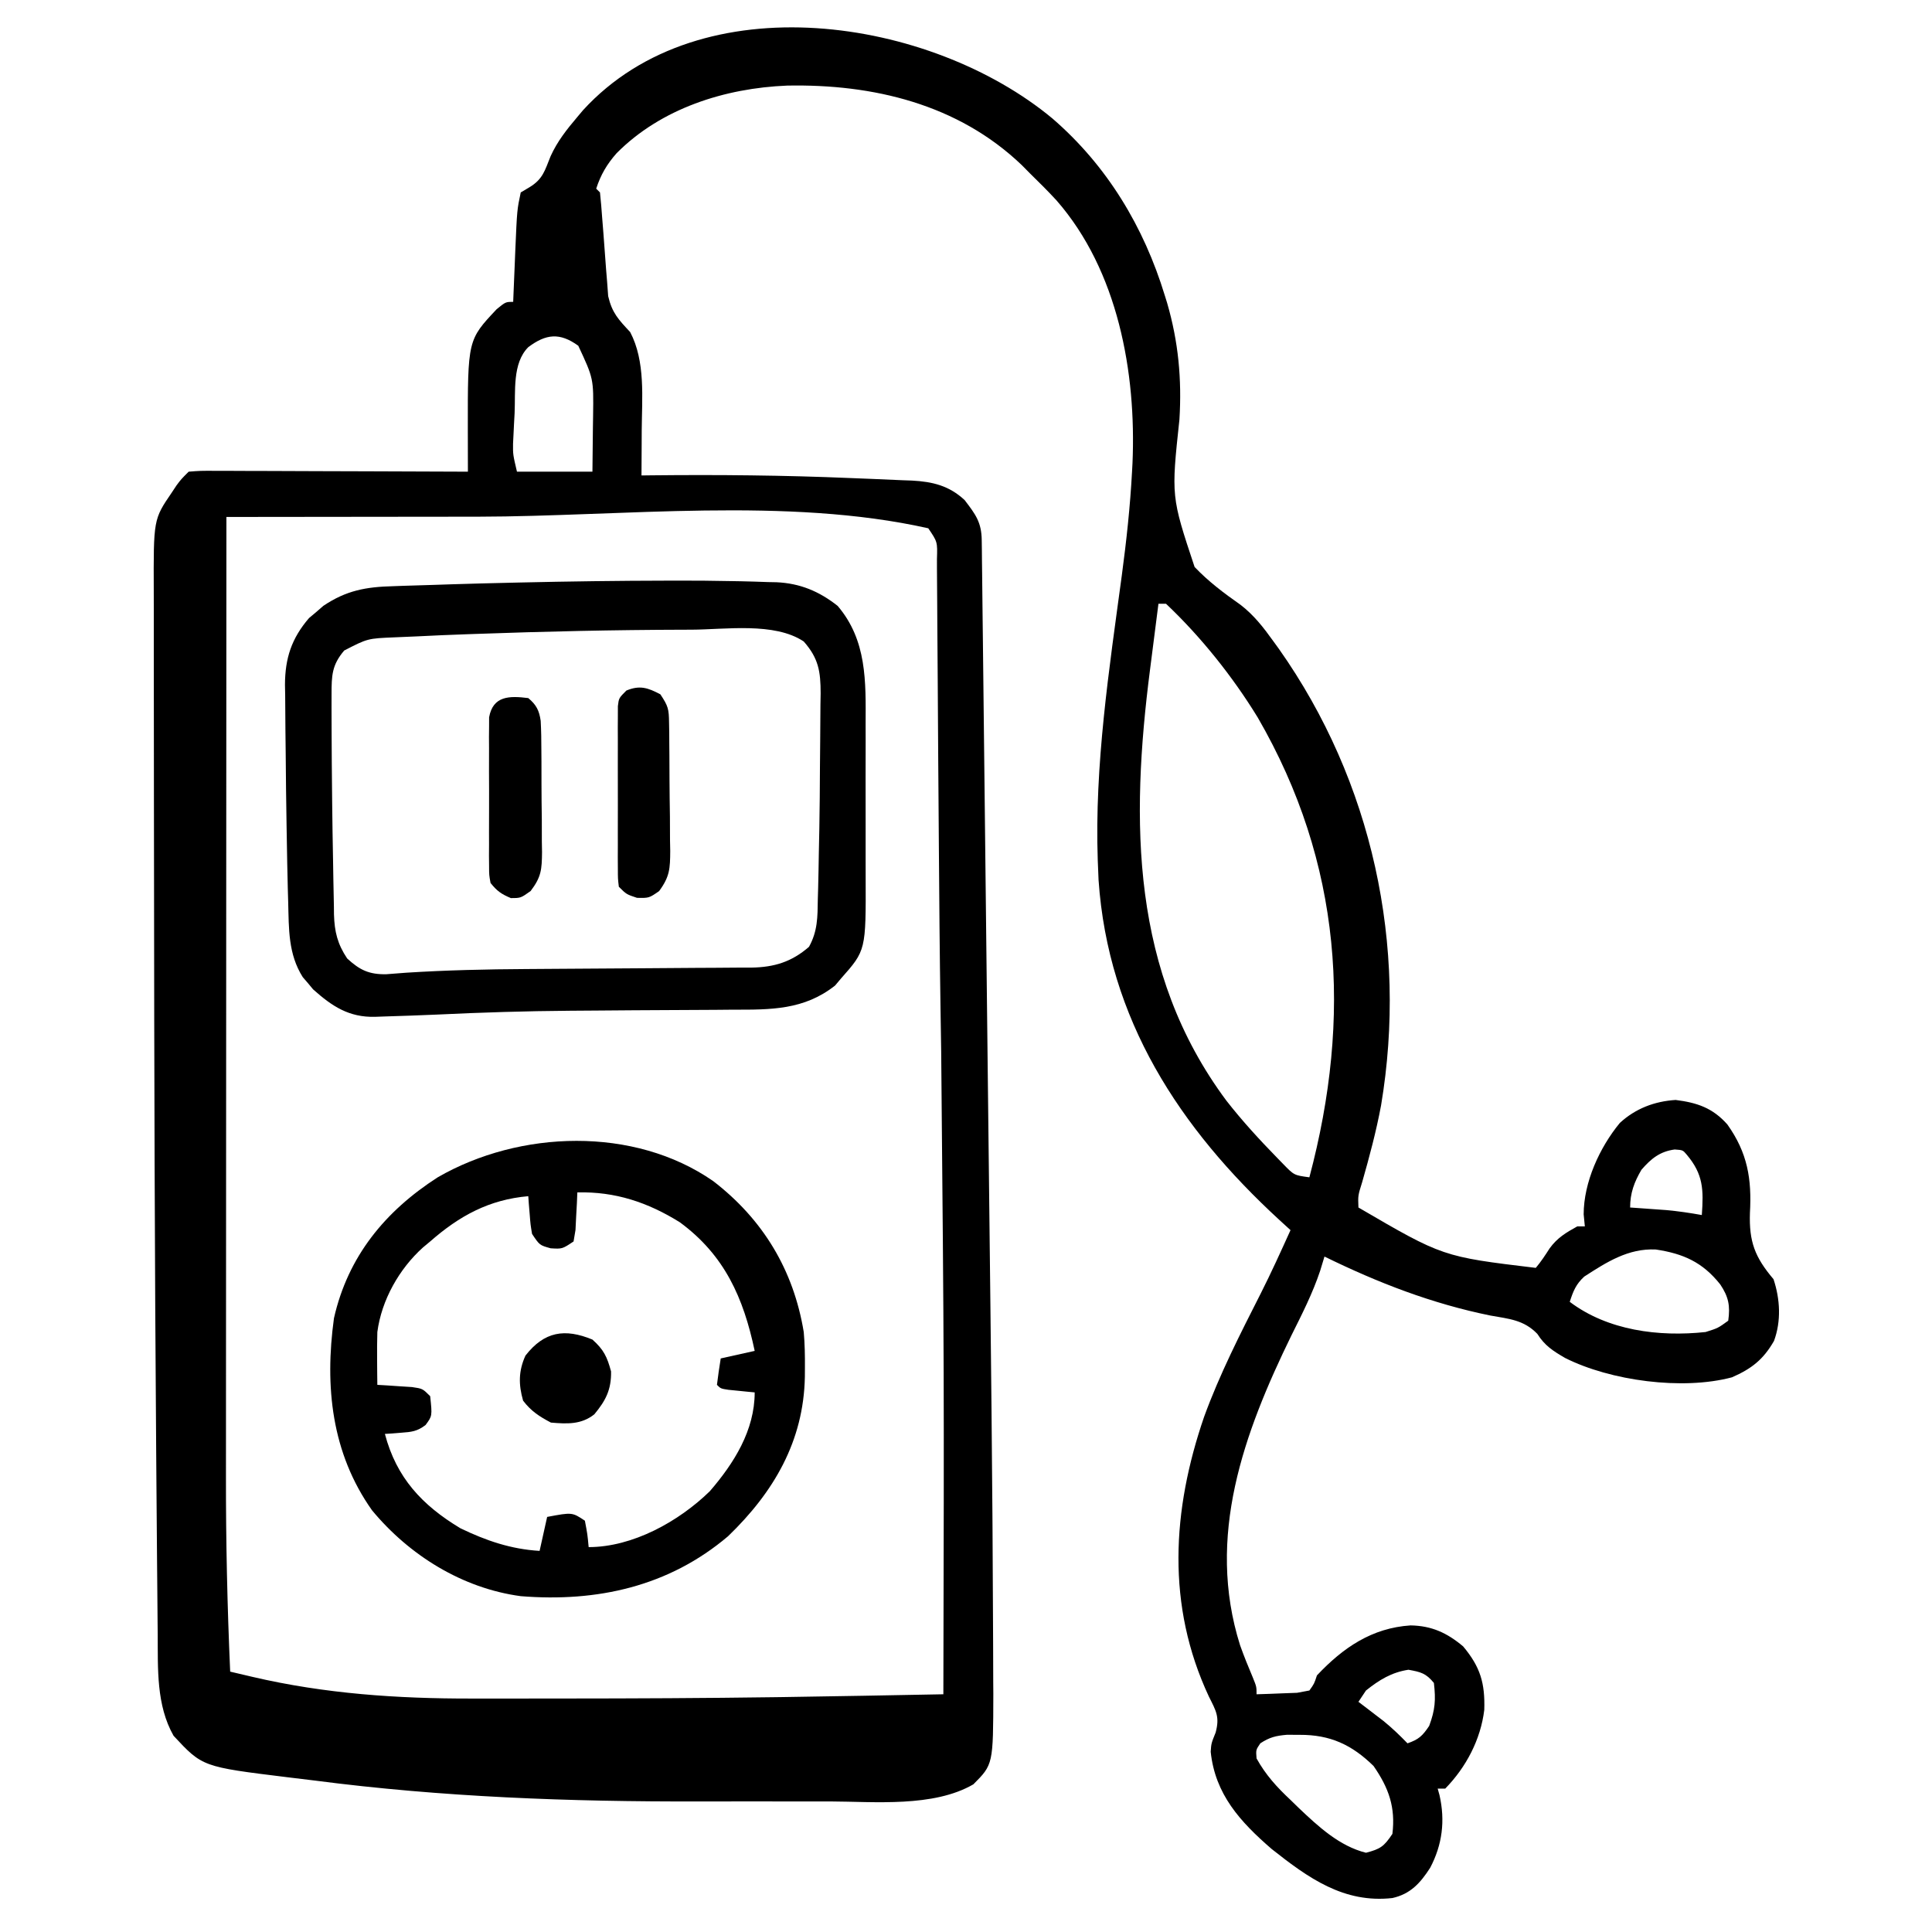<?xml version="1.0" encoding="UTF-8"?> <svg xmlns="http://www.w3.org/2000/svg" version="1.1" width="512" height="512"><path d="M0 0 C14.505 12.508 24.263 28.738 29.812 46.938 C30.015 47.588 30.218 48.238 30.426 48.909 C33.423 59.235 34.335 69.093 33.688 79.766 C31.498 100.206 31.498 100.206 37.703 118.871 C41.354 122.724 45.497 125.831 49.834 128.873 C53.437 131.628 55.997 134.96 58.625 138.625 C59.098 139.277 59.571 139.929 60.059 140.601 C84.844 175.736 94.218 219.216 87.125 261.543 C85.844 268.433 84.033 275.178 82.113 281.914 C80.996 285.468 80.996 285.468 81.125 288.625 C103.47 301.664 103.47 301.664 128.125 304.625 C129.506 302.983 130.639 301.255 131.797 299.449 C133.841 296.642 136.104 295.303 139.125 293.625 C139.785 293.625 140.445 293.625 141.125 293.625 C141.022 292.573 140.919 291.521 140.812 290.438 C140.828 281.924 145.029 272.727 150.398 266.215 C154.545 262.396 159.587 260.477 165.188 260.125 C170.901 260.851 174.997 262.229 178.891 266.613 C184.258 274.157 185.382 281.066 184.875 290.062 C184.631 297.673 186.152 301.757 191.125 307.625 C192.88 312.891 193.197 318.721 191.254 323.984 C188.418 328.931 185.314 331.349 180.125 333.625 C167.004 337.124 147.924 334.559 135.883 328.496 C132.684 326.627 130.547 325.289 128.527 322.109 C124.932 318.391 121.031 318.145 116.062 317.25 C100.564 314.095 86.307 308.576 72.125 301.625 C71.749 302.865 71.372 304.105 70.984 305.383 C68.992 311.359 66.179 316.872 63.375 322.5 C50.73 348.397 40.676 375.856 49.758 404.63 C50.788 407.524 51.937 410.356 53.137 413.184 C54.125 415.625 54.125 415.625 54.125 417.625 C56.417 417.565 58.709 417.476 61 417.375 C62.276 417.329 63.552 417.282 64.867 417.234 C65.942 417.033 67.017 416.832 68.125 416.625 C69.404 414.838 69.404 414.838 70.125 412.625 C77.067 405.251 84.702 400.046 94.938 399.375 C100.53 399.469 104.601 401.344 108.875 404.938 C113.452 410.404 114.692 414.712 114.473 421.754 C113.519 429.627 109.664 436.959 104.125 442.625 C103.465 442.625 102.805 442.625 102.125 442.625 C102.285 443.197 102.445 443.77 102.609 444.359 C104.149 451.126 103.361 457.501 100.125 463.625 C97.529 467.649 94.914 470.561 90.125 471.625 C77.275 473.07 67.857 466.33 58.125 458.625 C49.796 451.415 43.14 444.132 41.973 432.863 C42.125 430.625 42.125 430.625 43.285 427.754 C44.397 423.611 43.4 422.041 41.5 418.25 C30.191 394.091 31.713 368.859 40.225 344.096 C44.334 332.818 49.801 322.106 55.227 311.418 C58.017 305.894 60.576 300.264 63.125 294.625 C61.675 293.3 61.675 293.3 60.195 291.949 C33.726 267.627 14.785 238.766 12.254 201.82 C12.211 200.766 12.169 199.711 12.125 198.625 C12.098 197.96 12.071 197.294 12.042 196.608 C11.168 171.362 15.044 146.113 18.411 121.149 C19.639 111.978 20.632 102.87 21.125 93.625 C21.165 92.884 21.205 92.143 21.247 91.38 C22.288 67.315 17.382 40.318 1.097 21.717 C-1.155 19.273 -3.496 16.946 -5.875 14.625 C-6.969 13.517 -6.969 13.517 -8.086 12.387 C-24.992 -3.796 -47.527 -9.138 -70.281 -8.691 C-86.786 -8.018 -103.671 -2.654 -115.469 9.23 C-118.028 12.124 -119.688 14.956 -120.875 18.625 C-120.545 18.955 -120.215 19.285 -119.875 19.625 C-119.635 21.843 -119.454 24.068 -119.297 26.293 C-119.187 27.675 -119.077 29.057 -118.965 30.439 C-118.792 32.62 -118.626 34.8 -118.479 36.983 C-118.335 39.088 -118.162 41.19 -117.984 43.293 C-117.891 44.554 -117.798 45.815 -117.702 47.114 C-116.65 51.582 -114.978 53.298 -111.875 56.625 C-107.785 64.396 -108.749 74.111 -108.812 82.625 C-108.817 83.781 -108.822 84.938 -108.826 86.129 C-108.838 88.961 -108.854 91.793 -108.875 94.625 C-108.04 94.615 -107.205 94.604 -106.344 94.593 C-88.692 94.405 -71.071 94.568 -53.431 95.317 C-51.525 95.397 -49.618 95.473 -47.712 95.544 C-45.019 95.646 -42.328 95.767 -39.637 95.895 C-38.439 95.937 -38.439 95.937 -37.217 95.98 C-31.775 96.27 -27.358 97.307 -23.23 101.16 C-20.319 104.968 -18.759 107.046 -18.705 111.806 C-18.686 113.13 -18.686 113.13 -18.667 114.479 C-18.659 115.455 -18.65 116.43 -18.641 117.435 C-18.621 118.983 -18.621 118.983 -18.601 120.563 C-18.558 124.047 -18.522 127.53 -18.486 131.014 C-18.457 133.505 -18.427 135.996 -18.397 138.486 C-18.325 144.578 -18.257 150.67 -18.191 156.762 C-18.114 163.906 -18.031 171.05 -17.949 178.194 C-17.801 191.009 -17.658 203.823 -17.518 216.638 C-17.383 228.949 -17.245 241.261 -17.102 253.572 C-16.946 267.031 -16.792 280.491 -16.641 293.951 C-16.625 295.407 -16.609 296.862 -16.593 298.318 C-16.585 299.034 -16.577 299.75 -16.568 300.487 C-16.513 305.406 -16.457 310.325 -16.4 315.244 C-16.191 333.371 -16.008 351.498 -15.875 369.625 C-15.865 370.933 -15.856 372.24 -15.846 373.588 C-15.789 381.444 -15.748 389.3 -15.724 397.156 C-15.716 399.59 -15.704 402.023 -15.688 404.456 C-15.668 407.806 -15.661 411.156 -15.658 414.505 C-15.65 415.474 -15.641 416.443 -15.633 417.441 C-15.67 436.219 -15.67 436.219 -20.925 441.492 C-31.495 447.633 -47.125 446.066 -58.863 446.023 C-60.894 446.025 -62.924 446.028 -64.954 446.032 C-69.208 446.037 -73.461 446.03 -77.715 446.016 C-83.029 445.999 -88.343 446.009 -93.657 446.026 C-127.722 446.121 -161.716 444.887 -195.529 440.482 C-197.931 440.172 -200.335 439.89 -202.74 439.607 C-225.228 436.846 -225.228 436.846 -232.875 428.625 C-237.481 420.526 -237.019 410.867 -237.08 401.776 C-237.09 400.832 -237.1 399.887 -237.11 398.913 C-237.142 395.75 -237.167 392.586 -237.191 389.422 C-237.212 387.109 -237.233 384.796 -237.255 382.483 C-237.318 375.451 -237.371 368.418 -237.423 361.386 C-237.442 358.707 -237.463 356.029 -237.484 353.35 C-237.876 302.645 -238.012 251.94 -238.054 201.234 C-238.06 194.339 -238.071 187.444 -238.083 180.549 C-238.099 172.071 -238.107 163.594 -238.105 155.116 C-238.104 150.742 -238.106 146.368 -238.117 141.994 C-238.127 137.954 -238.127 133.914 -238.119 129.873 C-238.118 128.408 -238.121 126.943 -238.127 125.478 C-238.201 106.265 -238.201 106.265 -233.375 99.188 C-232.952 98.549 -232.529 97.911 -232.094 97.254 C-230.875 95.625 -230.875 95.625 -228.875 93.625 C-225.825 93.384 -225.825 93.384 -221.855 93.398 C-221.133 93.398 -220.411 93.397 -219.667 93.397 C-217.275 93.398 -214.884 93.414 -212.492 93.43 C-210.836 93.433 -209.18 93.436 -207.523 93.438 C-203.16 93.446 -198.797 93.466 -194.434 93.488 C-189.983 93.508 -185.533 93.517 -181.082 93.527 C-172.346 93.549 -163.611 93.583 -154.875 93.625 C-154.878 92.408 -154.881 91.19 -154.884 89.936 C-154.886 88.313 -154.888 86.69 -154.891 85.066 C-154.893 84.267 -154.895 83.468 -154.897 82.644 C-154.921 58.711 -154.921 58.711 -147.25 50.562 C-144.875 48.625 -144.875 48.625 -142.875 48.625 C-142.837 47.68 -142.837 47.68 -142.799 46.717 C-142.682 43.832 -142.56 40.947 -142.438 38.062 C-142.398 37.072 -142.359 36.081 -142.318 35.061 C-141.85 24.219 -141.85 24.219 -140.875 19.625 C-139.73 18.944 -139.73 18.944 -138.562 18.25 C-134.987 16.088 -134.489 13.8 -132.961 10.027 C-131.181 6.089 -128.658 2.906 -125.875 -0.375 C-125.374 -0.972 -124.872 -1.569 -124.355 -2.184 C-93.086 -36.344 -32.142 -26.692 0 0 Z M-138.875 60.625 C-143.149 64.899 -142.232 72.391 -142.5 78.125 C-142.552 79.062 -142.603 79.999 -142.656 80.965 C-142.7 81.874 -142.744 82.782 -142.789 83.719 C-142.83 84.541 -142.871 85.362 -142.913 86.209 C-142.941 89.08 -142.941 89.08 -141.875 93.625 C-135.275 93.625 -128.675 93.625 -121.875 93.625 C-121.821 89.771 -121.781 85.917 -121.75 82.062 C-121.733 80.976 -121.716 79.89 -121.699 78.771 C-121.565 68.955 -121.565 68.955 -125.625 60.25 C-130.526 56.711 -134.157 57.086 -138.875 60.625 Z M-218.875 105.625 C-218.898 140.708 -218.916 175.792 -218.926 210.875 C-218.927 215.031 -218.929 219.187 -218.93 223.344 C-218.93 224.171 -218.93 224.998 -218.931 225.85 C-218.935 239.189 -218.943 252.527 -218.952 265.866 C-218.962 279.585 -218.967 293.305 -218.969 307.024 C-218.97 315.468 -218.975 323.911 -218.983 332.355 C-218.988 338.171 -218.99 343.986 -218.989 349.802 C-218.988 353.141 -218.989 356.48 -218.994 359.819 C-219.018 377.11 -218.643 394.35 -217.875 411.625 C-216.61 411.922 -215.345 412.219 -214.042 412.525 C-213.331 412.692 -212.62 412.859 -211.887 413.031 C-192.761 417.493 -173.528 418.788 -153.914 418.758 C-152.381 418.759 -150.848 418.76 -149.315 418.762 C-145.222 418.764 -141.13 418.76 -137.038 418.754 C-134.49 418.75 -131.942 418.748 -129.394 418.747 C-110.784 418.738 -92.175 418.656 -73.566 418.398 C-72.873 418.389 -72.179 418.379 -71.464 418.369 C-57.267 418.168 -43.071 417.891 -28.875 417.625 C-28.673 332.447 -28.673 332.447 -29.451 247.274 C-29.499 244.202 -29.546 241.131 -29.594 238.059 C-29.606 237.291 -29.618 236.523 -29.63 235.733 C-29.85 221.441 -29.967 207.149 -30.067 192.856 C-30.094 189.115 -30.121 185.373 -30.149 181.631 C-30.168 179.142 -30.187 176.653 -30.205 174.164 C-30.219 172.317 -30.219 172.317 -30.233 170.433 C-30.288 163.077 -30.333 155.722 -30.373 148.366 C-30.4 143.805 -30.435 139.243 -30.472 134.681 C-30.488 132.537 -30.5 130.393 -30.509 128.249 C-30.521 125.306 -30.545 122.363 -30.572 119.421 C-30.573 118.117 -30.573 118.117 -30.574 116.786 C-30.428 112.229 -30.428 112.229 -32.875 108.625 C-70.31 100.232 -113.869 105.492 -152.141 105.553 C-159.438 105.564 -166.734 105.57 -174.031 105.575 C-188.979 105.585 -203.927 105.602 -218.875 105.625 Z M28.125 128.625 C27.569 132.944 27.018 137.263 26.471 141.583 C26.285 143.046 26.098 144.509 25.909 145.972 C20.718 186.326 20.801 226.3 46.142 260.323 C50.317 265.67 54.886 270.65 59.625 275.5 C60.13 276.019 60.634 276.538 61.154 277.072 C64.072 280.081 64.072 280.081 68.125 280.625 C79.437 238.097 76.781 197.349 54.432 158.757 C47.779 147.903 39.376 137.379 30.125 128.625 C29.465 128.625 28.805 128.625 28.125 128.625 Z M156.125 278.625 C154.214 281.884 153.125 284.795 153.125 288.625 C153.994 288.686 154.863 288.746 155.758 288.809 C156.91 288.892 158.063 288.976 159.25 289.062 C160.387 289.144 161.524 289.225 162.695 289.309 C165.879 289.602 168.98 290.056 172.125 290.625 C172.602 283.927 172.54 279.843 168.125 274.625 C167.096 273.403 167.096 273.403 164.938 273.25 C160.995 273.776 158.661 275.703 156.125 278.625 Z M140.973 306.93 C138.76 308.96 138.041 310.796 137.125 313.625 C147.204 321.235 160.734 322.954 173.125 321.625 C176.403 320.594 176.403 320.594 179.125 318.625 C179.691 314.66 179.192 312.26 177 309 C172.334 303.128 167.239 300.852 159.926 299.754 C152.619 299.418 146.931 303.084 140.973 306.93 Z M83.125 416.625 C82.465 417.615 81.805 418.605 81.125 419.625 C81.728 420.084 82.332 420.543 82.953 421.016 C83.752 421.629 84.552 422.243 85.375 422.875 C86.558 423.78 86.558 423.78 87.766 424.703 C90.041 426.557 92.089 428.514 94.125 430.625 C97.101 429.599 98.103 428.659 99.875 426 C101.456 421.73 101.645 419.156 101.125 414.625 C99.025 412.041 97.623 411.715 94.375 411.125 C89.907 411.812 86.636 413.818 83.125 416.625 Z M55.125 430.625 C53.939 432.365 53.939 432.365 54.125 434.625 C56.533 438.978 59.509 442.245 63.125 445.625 C64.21 446.683 64.21 446.683 65.316 447.762 C70.483 452.653 76.045 457.852 83.125 459.625 C86.944 458.624 87.887 457.982 90.125 454.625 C90.988 447.6 89.159 442.423 85.125 436.625 C79.385 431.001 73.632 428.338 65.562 428.375 C64.447 428.37 63.332 428.365 62.184 428.359 C59.236 428.615 57.572 429.013 55.125 430.625 Z " fill="#000000" transform="translate(278.875,31.375)"></path><path d="M0 0 C0.735 -0.003 1.471 -0.005 2.229 -0.008 C7.154 -0.022 12.076 0.025 17 0.125 C17.777 0.138 18.554 0.152 19.355 0.165 C21.759 0.215 24.16 0.295 26.562 0.383 C27.288 0.396 28.014 0.41 28.762 0.424 C35.016 0.708 40.073 2.814 44.988 6.695 C52.755 15.814 52.452 26.688 52.398 38.098 C52.4 39.631 52.403 41.165 52.407 42.698 C52.412 45.896 52.405 49.094 52.391 52.292 C52.374 56.369 52.384 60.446 52.402 64.523 C52.413 67.685 52.409 70.846 52.401 74.008 C52.399 75.51 52.402 77.013 52.409 78.515 C52.48 97.987 52.48 97.987 45.875 105.438 C45.357 106.052 44.839 106.667 44.305 107.301 C36.1 113.795 27.278 113.714 17.25 113.699 C15.708 113.712 14.167 113.726 12.625 113.742 C8.571 113.78 4.517 113.795 0.463 113.805 C-5.949 113.825 -12.362 113.881 -18.774 113.931 C-21.117 113.949 -23.46 113.964 -25.803 113.98 C-37.668 114.065 -49.506 114.436 -61.358 115.006 C-65.925 115.212 -70.493 115.356 -75.062 115.5 C-75.893 115.53 -76.723 115.56 -77.579 115.591 C-84.499 115.776 -88.979 112.825 -94.023 108.316 C-94.692 107.51 -94.692 107.51 -95.375 106.688 C-96.067 105.885 -96.067 105.885 -96.773 105.066 C-100.648 98.933 -100.438 92.273 -100.625 85.25 C-100.66 84.033 -100.695 82.816 -100.731 81.562 C-100.849 77.083 -100.926 72.604 -101 68.125 C-101.017 67.175 -101.033 66.226 -101.051 65.247 C-101.16 58.852 -101.238 52.457 -101.285 46.06 C-101.303 43.904 -101.328 41.747 -101.359 39.591 C-101.402 36.523 -101.417 33.455 -101.426 30.387 C-101.443 29.47 -101.461 28.553 -101.479 27.609 C-101.455 20.541 -99.739 15.316 -95.105 9.918 C-94.473 9.388 -93.84 8.858 -93.188 8.312 C-92.562 7.77 -91.937 7.227 -91.293 6.668 C-85.225 2.585 -79.964 1.65 -72.809 1.473 C-71.936 1.44 -71.064 1.408 -70.165 1.375 C-67.444 1.278 -64.722 1.2 -62 1.125 C-60.345 1.071 -58.69 1.016 -57.036 0.96 C-52.045 0.8 -47.054 0.677 -42.062 0.562 C-41.172 0.542 -40.281 0.521 -39.363 0.499 C-26.242 0.198 -13.124 0.021 0 0 Z M-51 14.125 C-51.772 14.152 -52.543 14.179 -53.339 14.206 C-57.741 14.362 -62.141 14.546 -66.541 14.774 C-68.505 14.872 -70.469 14.949 -72.434 15.025 C-79.582 15.323 -79.582 15.323 -85.777 18.516 C-89.065 22.375 -89.128 25.175 -89.133 30.082 C-89.135 31.322 -89.137 32.563 -89.139 33.84 C-89.135 35.206 -89.131 36.572 -89.125 37.938 C-89.123 38.628 -89.121 39.319 -89.119 40.031 C-89.102 45.396 -89.057 50.76 -89 56.125 C-88.991 56.965 -88.983 57.805 -88.974 58.67 C-88.918 63.855 -88.839 69.038 -88.736 74.222 C-88.704 75.9 -88.676 77.578 -88.654 79.256 C-88.621 81.621 -88.569 83.986 -88.512 86.352 C-88.505 87.05 -88.499 87.749 -88.492 88.469 C-88.354 93.068 -87.558 96.289 -85 100.125 C-81.639 103.237 -79.158 104.377 -74.66 104.31 C-72.867 104.191 -71.076 104.052 -69.285 103.898 C-58.667 103.227 -48.098 102.988 -37.462 102.929 C-34.734 102.914 -32.006 102.894 -29.279 102.872 C-21.743 102.812 -14.207 102.757 -6.671 102.724 C-2.001 102.703 2.669 102.667 7.339 102.623 C9.1 102.609 10.861 102.6 12.622 102.597 C15.071 102.592 17.519 102.569 19.967 102.542 C20.68 102.545 21.394 102.548 22.128 102.551 C28.169 102.451 32.79 101.048 37.392 97.043 C39.699 92.856 39.664 89.153 39.73 84.438 C39.758 83.476 39.786 82.515 39.815 81.525 C39.898 78.392 39.951 75.259 40 72.125 C40.044 69.996 40.088 67.867 40.131 65.738 C40.23 60.303 40.275 54.869 40.295 49.433 C40.307 47.199 40.328 44.965 40.357 42.731 C40.399 39.446 40.415 36.161 40.426 32.875 C40.452 31.384 40.452 31.384 40.479 29.864 C40.461 24.111 39.964 20.625 36 16.125 C28.22 10.938 15.262 12.964 6.188 13 C5.139 13.002 5.139 13.002 4.07 13.005 C-14.294 13.052 -32.648 13.461 -51 14.125 Z " fill="#000000" transform="translate(177,153.875)"></path><path d="M0 0 C13.182 10.129 21.305 23.567 24 40 C24.276 43.132 24.335 46.232 24.312 49.375 C24.305 50.621 24.305 50.621 24.298 51.892 C23.973 68.947 16.05 82.446 3.938 94.125 C-11.811 107.469 -30.819 111.626 -51 110 C-66.455 107.924 -80.521 99.186 -90.406 87.25 C-101.165 72.061 -102.975 54.376 -100.496 36.332 C-96.789 19.958 -86.953 7.981 -73 -1 C-51.312 -13.521 -20.965 -14.571 0 0 Z M-36 3 C-36.037 3.915 -36.075 4.83 -36.113 5.773 C-36.179 6.962 -36.245 8.15 -36.312 9.375 C-36.4 11.15 -36.4 11.15 -36.488 12.961 C-36.657 13.964 -36.826 14.967 -37 16 C-40 18 -40 18 -43.062 17.812 C-46 17 -46 17 -48 14 C-48.414 11.52 -48.414 11.52 -48.625 8.812 C-48.7 7.911 -48.775 7.01 -48.852 6.082 C-48.901 5.395 -48.95 4.708 -49 4 C-59.379 4.903 -67.247 9.202 -75 16 C-75.629 16.523 -76.258 17.047 -76.906 17.586 C-83.212 23.255 -87.89 31.54 -89 40 C-89.067 42.437 -89.085 44.875 -89.062 47.312 C-89.053 48.567 -89.044 49.821 -89.035 51.113 C-89.024 52.066 -89.012 53.019 -89 54 C-88.157 54.049 -87.314 54.098 -86.445 54.148 C-85.35 54.223 -84.254 54.298 -83.125 54.375 C-82.034 54.445 -80.944 54.514 -79.82 54.586 C-77 55 -77 55 -75 57 C-74.442 62.249 -74.442 62.249 -76.227 64.648 C-78.442 66.337 -79.929 66.488 -82.688 66.688 C-83.9 66.786 -83.9 66.786 -85.137 66.887 C-85.752 66.924 -86.366 66.961 -87 67 C-83.944 78.613 -77.144 85.899 -67 92 C-60.188 95.292 -53.567 97.555 -46 98 C-45.34 95.03 -44.68 92.06 -44 89 C-37.375 87.75 -37.375 87.75 -34 90 C-33.312 93.625 -33.312 93.625 -33 97 C-21.333 97 -9.13 90.226 -0.895 82.195 C5.531 74.75 11 66.058 11 56 C10.362 55.939 9.724 55.879 9.066 55.816 C8.24 55.733 7.414 55.649 6.562 55.562 C5.739 55.481 4.915 55.4 4.066 55.316 C2 55 2 55 1 54 C1.287 51.661 1.619 49.326 2 47 C4.97 46.34 7.94 45.68 11 45 C8.035 30.972 3.045 19.646 -8.828 10.922 C-17.325 5.628 -25.952 2.748 -36 3 Z " fill="#000000" transform="translate(189,313)"></path><path d="M0 0 C2.089 3.133 2.259 3.907 2.306 7.484 C2.322 8.388 2.338 9.293 2.355 10.225 C2.36 11.2 2.366 12.175 2.371 13.18 C2.38 14.185 2.389 15.19 2.398 16.225 C2.413 18.352 2.422 20.478 2.426 22.605 C2.437 25.856 2.487 29.105 2.537 32.355 C2.547 34.422 2.554 36.488 2.559 38.555 C2.578 39.526 2.598 40.497 2.618 41.497 C2.587 46.156 2.506 48.317 -0.336 52.157 C-3 54 -3 54 -6.188 53.938 C-9 53 -9 53 -11 51 C-11.254 48.875 -11.254 48.875 -11.259 46.215 C-11.265 45.22 -11.271 44.226 -11.278 43.201 C-11.274 42.124 -11.27 41.047 -11.266 39.938 C-11.268 38.835 -11.269 37.733 -11.271 36.597 C-11.273 34.264 -11.269 31.93 -11.261 29.597 C-11.25 26.015 -11.261 22.433 -11.273 18.852 C-11.272 16.589 -11.27 14.326 -11.266 12.062 C-11.27 10.985 -11.274 9.908 -11.278 8.799 C-11.272 7.804 -11.265 6.81 -11.259 5.785 C-11.257 4.907 -11.256 4.03 -11.254 3.125 C-11 1 -11 1 -9 -1 C-5.456 -2.466 -3.331 -1.753 0 0 Z " fill="#000000" transform="translate(175,184)"></path><path d="M0 0 C2.13 1.781 2.898 3.284 3.289 6.03 C3.432 8.637 3.468 11.228 3.469 13.84 C3.476 14.799 3.484 15.758 3.492 16.746 C3.503 18.773 3.505 20.799 3.501 22.826 C3.5 25.923 3.542 29.018 3.586 32.115 C3.591 34.086 3.594 36.057 3.594 38.027 C3.618 39.413 3.618 39.413 3.643 40.828 C3.594 45.398 3.47 47.381 0.627 51.123 C-2 53 -2 53 -4.625 53 C-7.16 51.933 -8.294 51.132 -10 49 C-10.381 46.913 -10.381 46.913 -10.388 44.484 C-10.398 43.573 -10.407 42.662 -10.417 41.724 C-10.411 40.742 -10.405 39.761 -10.398 38.75 C-10.401 37.74 -10.404 36.731 -10.407 35.69 C-10.409 33.555 -10.404 31.42 -10.391 29.285 C-10.375 26.013 -10.391 22.741 -10.41 19.469 C-10.408 17.396 -10.404 15.323 -10.398 13.25 C-10.405 12.269 -10.411 11.287 -10.417 10.276 C-10.407 9.365 -10.398 8.454 -10.388 7.516 C-10.386 6.714 -10.383 5.913 -10.381 5.087 C-9.339 -0.62 -5.021 -0.628 0 0 Z " fill="#000000" transform="translate(140,185)"></path><path d="M0 0 C3.011 2.702 3.874 4.537 4.938 8.438 C5.022 13.267 3.543 16.135 0.5 19.812 C-2.985 22.571 -6.764 22.359 -11 22 C-14.082 20.372 -16.264 18.97 -18.375 16.188 C-19.599 11.904 -19.599 8.318 -17.75 4.25 C-12.76 -2.165 -7.313 -3.018 0 0 Z " fill="#000000" transform="translate(157,355)"></path></svg> 